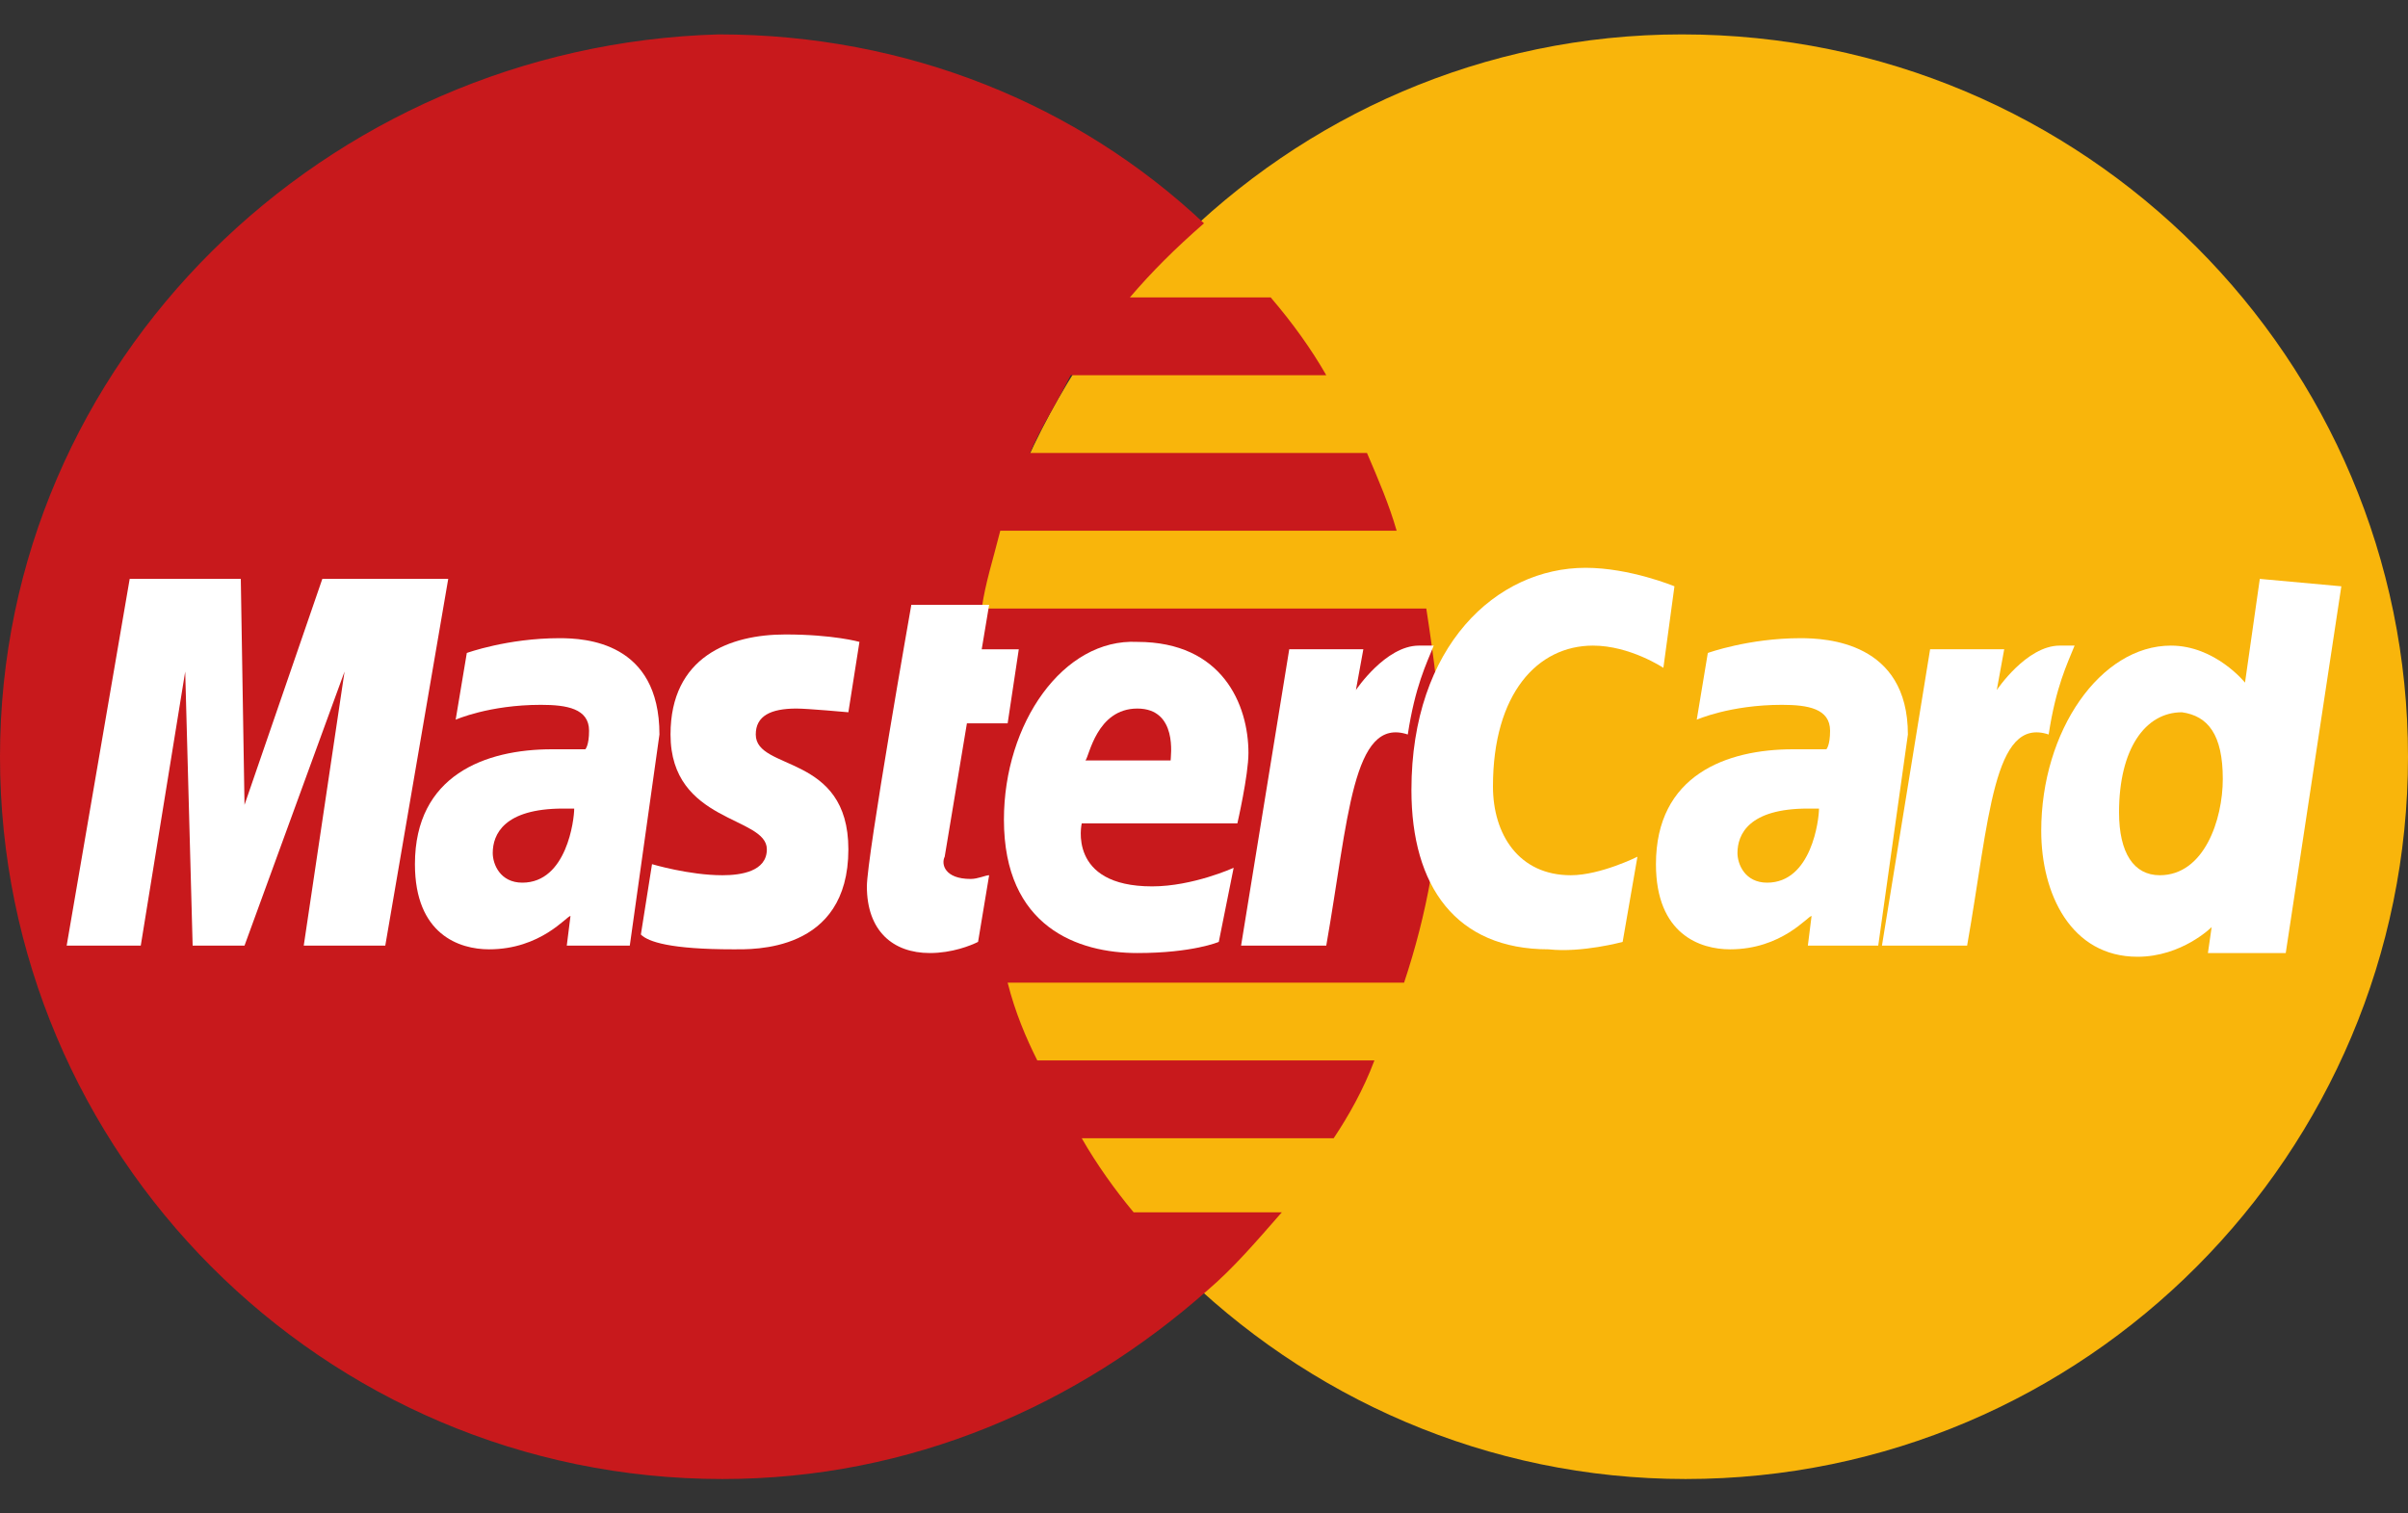 <svg width="35" height="22" viewBox="0 0 35 22" fill="none" xmlns="http://www.w3.org/2000/svg">
<rect x="0" y="0" width="35" height="22" fill="#333333" stroke="none"/>
<path d="M35 11C35 16.762 30.315 21.5 24.5 21.5C18.738 21.5 14 16.762 14 11C14 5.238 18.685 0.5 24.446 0.5C30.315 0.5 35 5.238 35 11Z" fill="#F9B50B"/>
<path d="M20.946 11.054C20.946 10.3 20.838 9.546 20.731 8.846H14.269C14.323 8.469 14.431 8.146 14.539 7.715H20.3C20.192 7.338 20.031 6.962 19.869 6.585H14.969C15.131 6.208 15.346 5.885 15.562 5.454H19.277C19.061 5.077 18.792 4.7 18.469 4.323H16.423C16.746 3.946 17.069 3.623 17.5 3.246C15.669 1.523 13.192 0.5 10.446 0.5C4.738 0.662 0 5.238 0 11C0 16.762 4.685 21.5 10.5 21.5C13.246 21.5 15.669 20.423 17.554 18.754C17.931 18.431 18.254 18.054 18.631 17.623H16.477C16.208 17.3 15.938 16.923 15.723 16.546H19.385C19.6 16.223 19.815 15.846 19.977 15.415H15.077C14.915 15.092 14.754 14.715 14.646 14.285H20.408C20.731 13.315 20.946 12.239 20.946 11.054Z" fill="#C8191C"/>
<path d="M14.216 13.692L14.377 12.723C14.323 12.723 14.216 12.777 14.108 12.777C13.731 12.777 13.677 12.562 13.731 12.454L14.054 10.515H14.646L14.808 9.439H14.269L14.377 8.792H13.246C13.246 8.792 12.6 12.454 12.6 12.885C12.6 13.531 12.977 13.854 13.515 13.854C13.839 13.854 14.108 13.746 14.216 13.692Z" fill="white"/>
<path d="M14.592 11.915C14.592 13.477 15.669 13.854 16.531 13.854C17.338 13.854 17.715 13.692 17.715 13.692L17.931 12.615C17.931 12.615 17.338 12.885 16.746 12.885C15.508 12.885 15.723 11.969 15.723 11.969H17.985C17.985 11.969 18.146 11.269 18.146 10.946C18.146 10.246 17.769 9.331 16.531 9.331C15.454 9.277 14.592 10.515 14.592 11.915ZM16.531 10.3C17.123 10.3 17.015 11 17.015 11.054H15.777C15.831 11 15.938 10.3 16.531 10.3Z" fill="white"/>
<path d="M23.585 13.692L23.8 12.454C23.8 12.454 23.262 12.723 22.831 12.723C22.077 12.723 21.7 12.131 21.7 11.431C21.7 10.085 22.346 9.385 23.154 9.385C23.692 9.385 24.177 9.708 24.177 9.708L24.338 8.523C24.338 8.523 23.692 8.254 23.046 8.254C21.754 8.254 20.515 9.385 20.515 11.485C20.515 12.885 21.162 13.8 22.508 13.8C22.992 13.854 23.585 13.692 23.585 13.692Z" fill="white"/>
<path d="M8.131 9.277C7.377 9.277 6.785 9.492 6.785 9.492L6.623 10.462C6.623 10.462 7.108 10.246 7.862 10.246C8.238 10.246 8.562 10.3 8.562 10.623C8.562 10.838 8.508 10.892 8.508 10.892H8.023C7.054 10.892 6.031 11.269 6.031 12.562C6.031 13.585 6.677 13.8 7.108 13.8C7.862 13.8 8.238 13.315 8.292 13.315L8.238 13.746H9.154L9.585 10.677C9.585 9.331 8.508 9.277 8.131 9.277ZM8.346 11.754C8.346 11.915 8.238 12.831 7.592 12.831C7.269 12.831 7.162 12.562 7.162 12.4C7.162 12.131 7.323 11.754 8.185 11.754C8.292 11.754 8.346 11.754 8.346 11.754Z" fill="white"/>
<path d="M10.662 13.8C10.931 13.8 12.331 13.854 12.331 12.346C12.331 10.946 10.985 11.215 10.985 10.677C10.985 10.408 11.2 10.3 11.577 10.3C11.739 10.3 12.331 10.354 12.331 10.354L12.492 9.331C12.492 9.331 12.115 9.223 11.415 9.223C10.608 9.223 9.746 9.546 9.746 10.677C9.746 11.969 11.146 11.861 11.146 12.346C11.146 12.669 10.769 12.723 10.5 12.723C10.015 12.723 9.477 12.562 9.477 12.562L9.315 13.585C9.423 13.692 9.746 13.8 10.662 13.8Z" fill="white"/>
<path d="M32.846 8.415L32.631 9.923C32.631 9.923 32.2 9.385 31.554 9.385C30.531 9.385 29.669 10.623 29.669 12.077C29.669 12.992 30.1 13.908 31.069 13.908C31.715 13.908 32.146 13.477 32.146 13.477L32.092 13.854H33.223L34.031 8.523L32.846 8.415ZM32.308 11.323C32.308 11.915 32.038 12.723 31.392 12.723C31.015 12.723 30.8 12.4 30.8 11.808C30.8 10.892 31.177 10.354 31.715 10.354C32.092 10.408 32.308 10.677 32.308 11.323Z" fill="white"/>
<path d="M2.046 13.746L2.692 9.762L2.8 13.746H3.554L5.008 9.762L4.415 13.746H5.6L6.515 8.415H4.685L3.554 11.7L3.5 8.415H1.885L0.969 13.746H2.046Z" fill="white"/>
<path d="M19.277 13.746C19.6 11.915 19.654 10.408 20.462 10.677C20.569 9.977 20.731 9.654 20.839 9.385H20.623C20.139 9.385 19.708 10.031 19.708 10.031L19.816 9.438H18.739L18.039 13.746H19.277Z" fill="white"/>
<path d="M26.169 9.277C25.416 9.277 24.823 9.492 24.823 9.492L24.662 10.462C24.662 10.462 25.146 10.246 25.9 10.246C26.277 10.246 26.6 10.3 26.6 10.623C26.6 10.838 26.546 10.892 26.546 10.892H26.062C25.092 10.892 24.069 11.269 24.069 12.562C24.069 13.585 24.715 13.8 25.146 13.8C25.9 13.8 26.277 13.315 26.331 13.315L26.277 13.746H27.3L27.731 10.677C27.731 9.331 26.546 9.277 26.169 9.277ZM26.439 11.754C26.439 11.915 26.331 12.831 25.685 12.831C25.362 12.831 25.254 12.562 25.254 12.4C25.254 12.131 25.416 11.754 26.277 11.754C26.385 11.754 26.385 11.754 26.439 11.754Z" fill="white"/>
<path d="M28.592 13.746C28.915 11.915 28.969 10.408 29.777 10.677C29.884 9.977 30.046 9.654 30.154 9.385H29.938C29.454 9.385 29.023 10.031 29.023 10.031L29.131 9.438H28.054L27.354 13.746H28.592Z" fill="white"/>
</svg>
